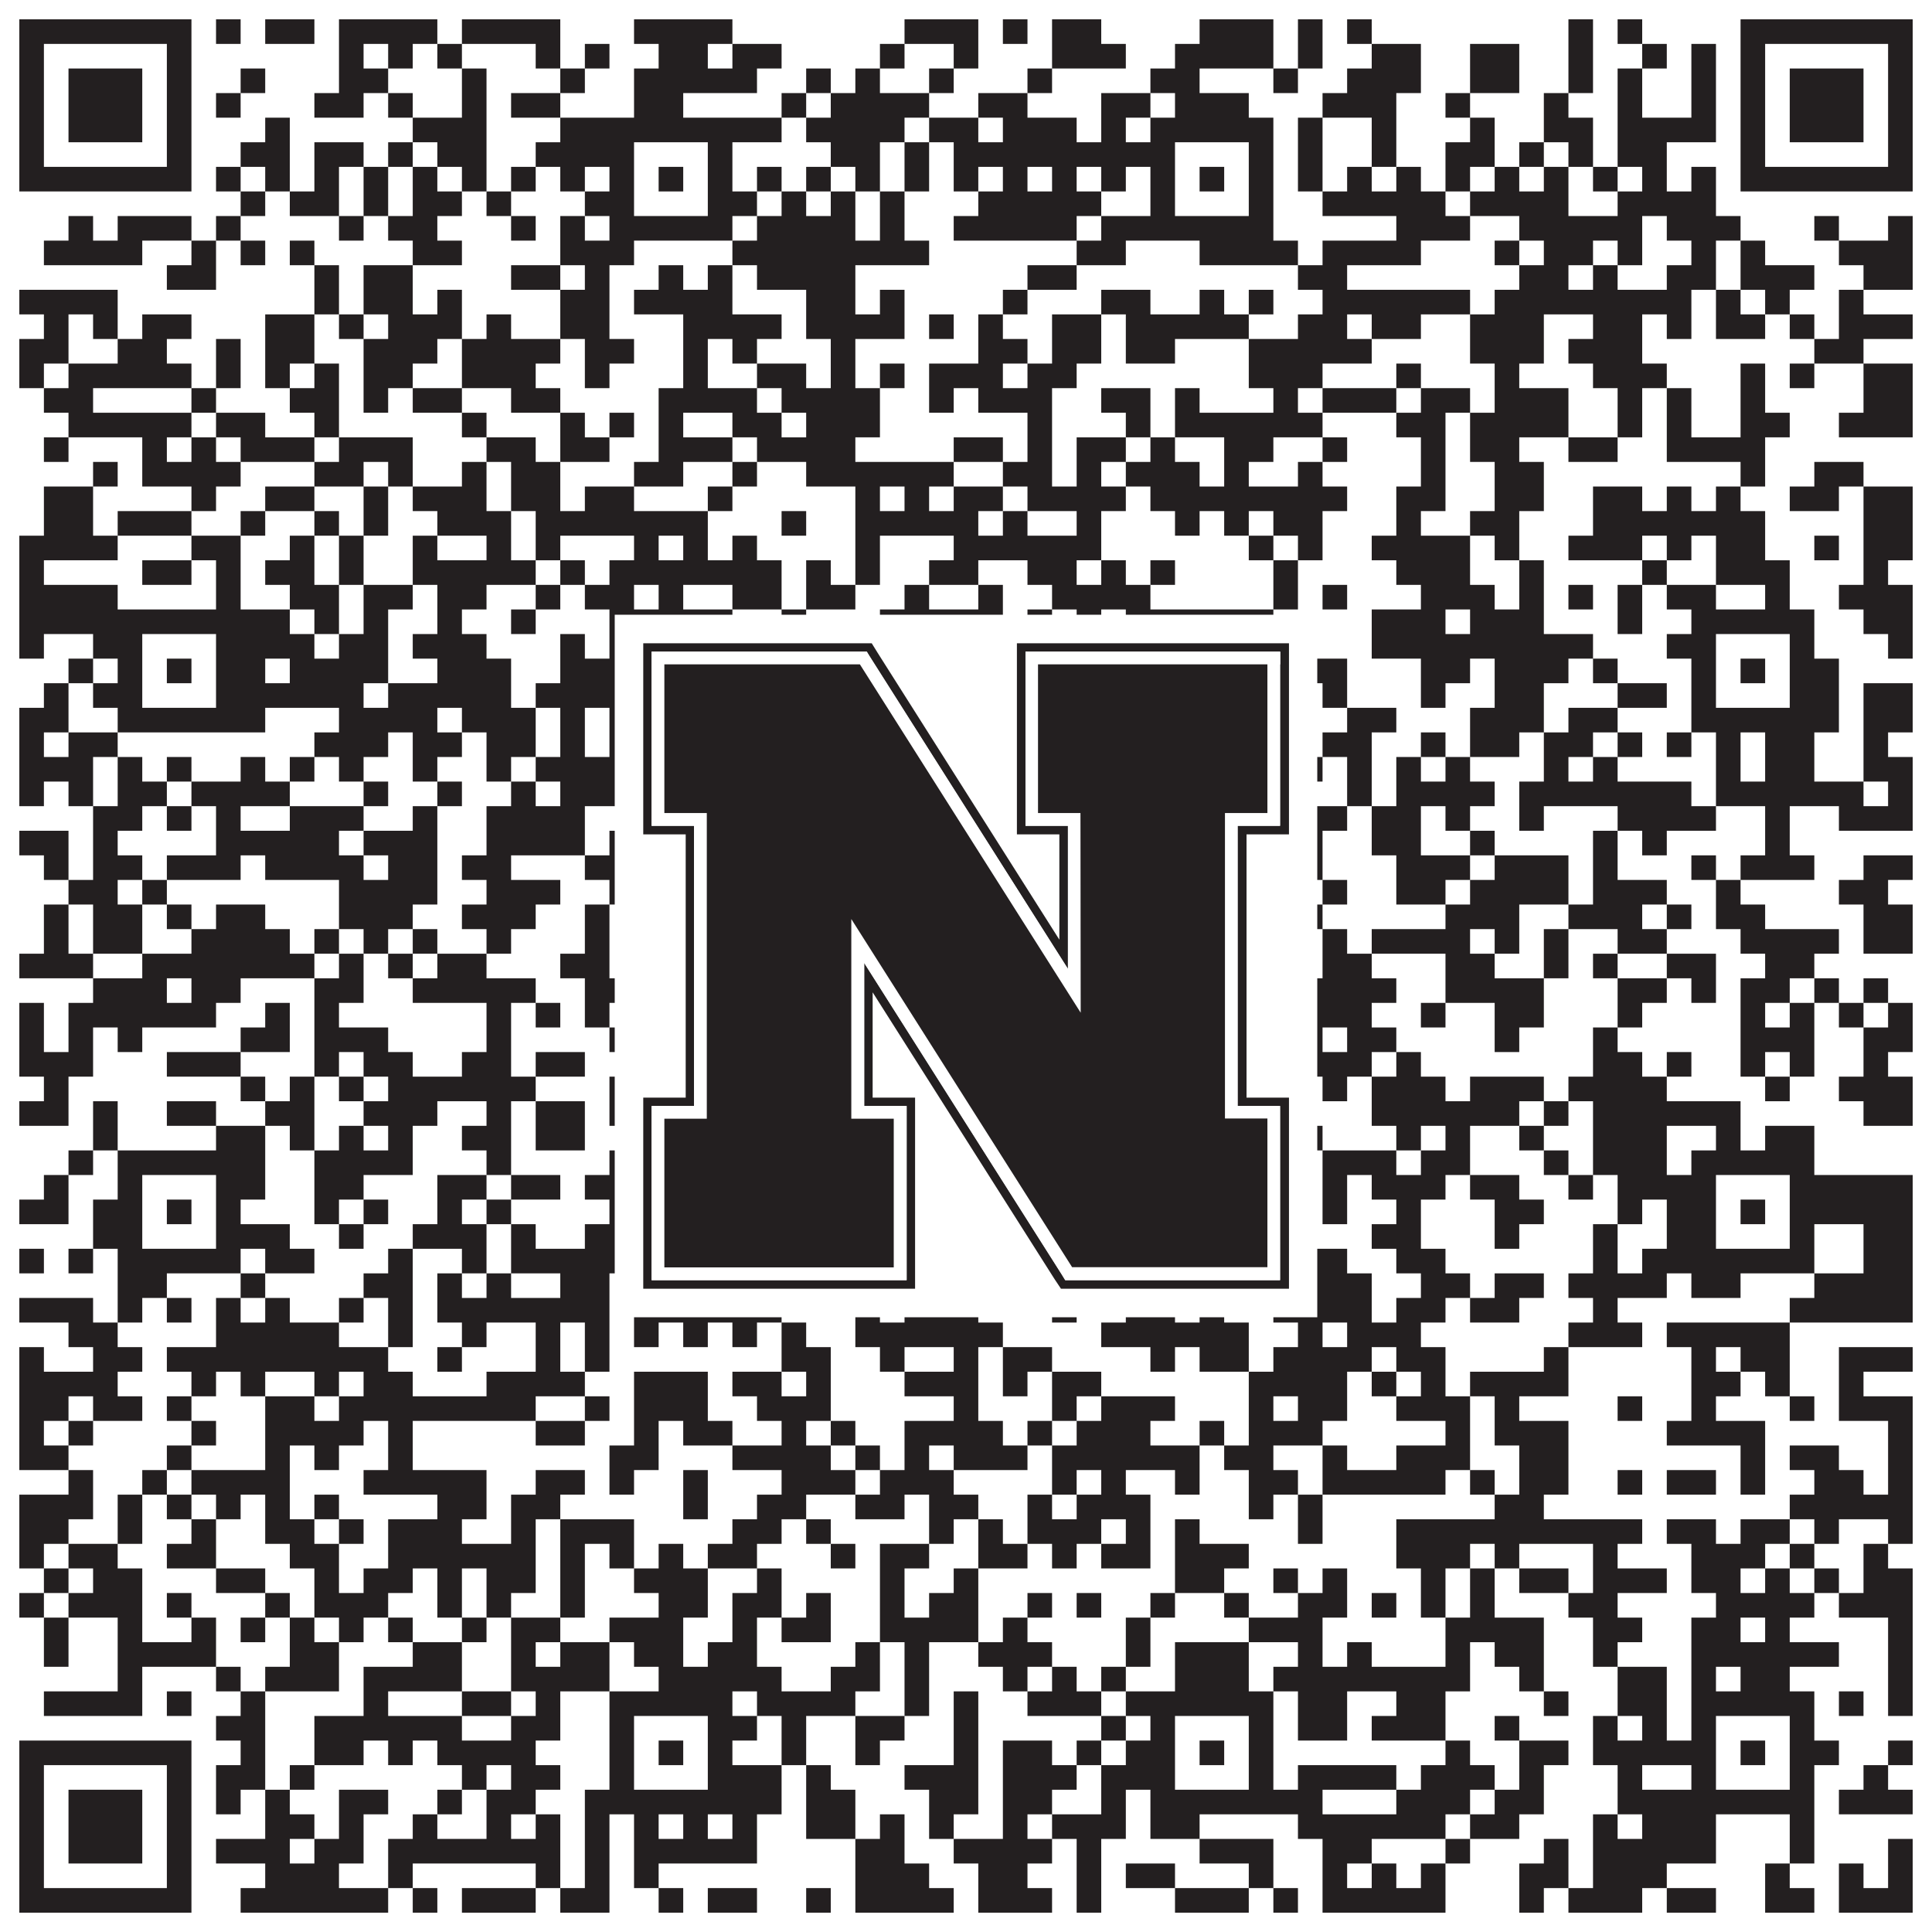 <?xml version="1.0"?>
<svg xmlns="http://www.w3.org/2000/svg" xmlns:xlink="http://www.w3.org/1999/xlink" version="1.1" width="1100px" height="1100px" viewBox="0 0 1100 1100"><rect x="0" y="0" width="1100" height="1100" fill="#ffffff" fill-opacity="1"/><path fill="#231f20" fill-opacity="1" d="M11,11L109,11L109,25L11,25ZM123,11L137,11L137,25L123,25ZM151,11L179,11L179,25L151,25ZM193,11L249,11L249,25L193,25ZM263,11L319,11L319,25L263,25ZM361,11L417,11L417,25L361,25ZM515,11L557,11L557,25L515,25ZM571,11L585,11L585,25L571,25ZM599,11L627,11L627,25L599,25ZM683,11L725,11L725,25L683,25ZM739,11L753,11L753,25L739,25ZM767,11L781,11L781,25L767,25ZM893,11L907,11L907,25L893,25ZM921,11L935,11L935,25L921,25ZM991,11L1089,11L1089,25L991,25ZM11,25L25,25L25,39L11,39ZM95,25L109,25L109,39L95,39ZM193,25L207,25L207,39L193,39ZM221,25L235,25L235,39L221,39ZM249,25L263,25L263,39L249,39ZM305,25L319,25L319,39L305,39ZM333,25L347,25L347,39L333,39ZM375,25L403,25L403,39L375,39ZM417,25L445,25L445,39L417,39ZM501,25L515,25L515,39L501,39ZM543,25L557,25L557,39L543,39ZM599,25L641,25L641,39L599,39ZM669,25L725,25L725,39L669,39ZM739,25L753,25L753,39L739,39ZM781,25L809,25L809,39L781,39ZM837,25L865,25L865,39L837,39ZM893,25L907,25L907,39L893,39ZM935,25L949,25L949,39L935,39ZM963,25L977,25L977,39L963,39ZM991,25L1005,25L1005,39L991,39ZM1075,25L1089,25L1089,39L1075,39ZM11,39L25,39L25,53L11,53ZM39,39L81,39L81,53L39,53ZM95,39L109,39L109,53L95,53ZM137,39L151,39L151,53L137,53ZM193,39L221,39L221,53L193,53ZM263,39L277,39L277,53L263,53ZM319,39L333,39L333,53L319,53ZM361,39L431,39L431,53L361,53ZM459,39L473,39L473,53L459,53ZM487,39L501,39L501,53L487,53ZM529,39L543,39L543,53L529,53ZM585,39L599,39L599,53L585,53ZM655,39L683,39L683,53L655,53ZM725,39L739,39L739,53L725,53ZM767,39L809,39L809,53L767,53ZM837,39L865,39L865,53L837,53ZM893,39L907,39L907,53L893,53ZM921,39L935,39L935,53L921,53ZM963,39L977,39L977,53L963,53ZM991,39L1005,39L1005,53L991,53ZM1019,39L1061,39L1061,53L1019,53ZM1075,39L1089,39L1089,53L1075,53ZM11,53L25,53L25,67L11,67ZM39,53L81,53L81,67L39,67ZM95,53L109,53L109,67L95,67ZM123,53L137,53L137,67L123,67ZM179,53L207,53L207,67L179,67ZM221,53L235,53L235,67L221,67ZM263,53L277,53L277,67L263,67ZM291,53L319,53L319,67L291,67ZM361,53L389,53L389,67L361,67ZM445,53L459,53L459,67L445,67ZM473,53L529,53L529,67L473,67ZM557,53L585,53L585,67L557,67ZM627,53L655,53L655,67L627,67ZM669,53L711,53L711,67L669,67ZM753,53L795,53L795,67L753,67ZM823,53L837,53L837,67L823,67ZM879,53L893,53L893,67L879,67ZM921,53L935,53L935,67L921,67ZM963,53L977,53L977,67L963,67ZM991,53L1005,53L1005,67L991,67ZM1019,53L1061,53L1061,67L1019,67ZM1075,53L1089,53L1089,67L1075,67ZM11,67L25,67L25,81L11,81ZM39,67L81,67L81,81L39,81ZM95,67L109,67L109,81L95,81ZM151,67L165,67L165,81L151,81ZM235,67L277,67L277,81L235,81ZM319,67L445,67L445,81L319,81ZM459,67L515,67L515,81L459,81ZM529,67L557,67L557,81L529,81ZM571,67L613,67L613,81L571,81ZM627,67L641,67L641,81L627,81ZM655,67L725,67L725,81L655,81ZM739,67L753,67L753,81L739,81ZM781,67L795,67L795,81L781,81ZM837,67L851,67L851,81L837,81ZM879,67L907,67L907,81L879,81ZM921,67L977,67L977,81L921,81ZM991,67L1005,67L1005,81L991,81ZM1019,67L1061,67L1061,81L1019,81ZM1075,67L1089,67L1089,81L1075,81ZM11,81L25,81L25,95L11,95ZM95,81L109,81L109,95L95,95ZM137,81L165,81L165,95L137,95ZM179,81L207,81L207,95L179,95ZM221,81L235,81L235,95L221,95ZM249,81L277,81L277,95L249,95ZM305,81L361,81L361,95L305,95ZM403,81L417,81L417,95L403,95ZM473,81L501,81L501,95L473,95ZM515,81L529,81L529,95L515,95ZM543,81L669,81L669,95L543,95ZM711,81L725,81L725,95L711,95ZM739,81L753,81L753,95L739,95ZM781,81L795,81L795,95L781,95ZM823,81L851,81L851,95L823,95ZM865,81L879,81L879,95L865,95ZM893,81L907,81L907,95L893,95ZM921,81L949,81L949,95L921,95ZM991,81L1005,81L1005,95L991,95ZM1075,81L1089,81L1089,95L1075,95ZM11,95L109,95L109,109L11,109ZM123,95L137,95L137,109L123,109ZM151,95L165,95L165,109L151,109ZM179,95L193,95L193,109L179,109ZM207,95L221,95L221,109L207,109ZM235,95L249,95L249,109L235,109ZM263,95L277,95L277,109L263,109ZM291,95L305,95L305,109L291,109ZM319,95L333,95L333,109L319,109ZM347,95L361,95L361,109L347,109ZM375,95L389,95L389,109L375,109ZM403,95L417,95L417,109L403,109ZM431,95L445,95L445,109L431,109ZM459,95L473,95L473,109L459,109ZM487,95L501,95L501,109L487,109ZM515,95L529,95L529,109L515,109ZM543,95L557,95L557,109L543,109ZM571,95L585,95L585,109L571,109ZM599,95L613,95L613,109L599,109ZM627,95L641,95L641,109L627,109ZM655,95L669,95L669,109L655,109ZM683,95L697,95L697,109L683,109ZM711,95L725,95L725,109L711,109ZM739,95L753,95L753,109L739,109ZM767,95L781,95L781,109L767,109ZM795,95L809,95L809,109L795,109ZM823,95L837,95L837,109L823,109ZM851,95L865,95L865,109L851,109ZM879,95L893,95L893,109L879,109ZM907,95L921,95L921,109L907,109ZM935,95L949,95L949,109L935,109ZM963,95L977,95L977,109L963,109ZM991,95L1089,95L1089,109L991,109ZM137,109L151,109L151,123L137,123ZM165,109L193,109L193,123L165,123ZM207,109L221,109L221,123L207,123ZM235,109L263,109L263,123L235,123ZM277,109L291,109L291,123L277,123ZM333,109L361,109L361,123L333,123ZM403,109L431,109L431,123L403,123ZM445,109L459,109L459,123L445,123ZM473,109L487,109L487,123L473,123ZM501,109L515,109L515,123L501,123ZM557,109L627,109L627,123L557,123ZM655,109L669,109L669,123L655,123ZM711,109L725,109L725,123L711,123ZM753,109L823,109L823,123L753,123ZM837,109L893,109L893,123L837,123ZM921,109L977,109L977,123L921,123ZM39,123L53,123L53,137L39,137ZM67,123L109,123L109,137L67,137ZM123,123L137,123L137,137L123,137ZM193,123L207,123L207,137L193,137ZM221,123L249,123L249,137L221,137ZM291,123L305,123L305,137L291,137ZM319,123L333,123L333,137L319,137ZM347,123L417,123L417,137L347,137ZM431,123L487,123L487,137L431,137ZM501,123L515,123L515,137L501,137ZM543,123L613,123L613,137L543,137ZM627,123L725,123L725,137L627,137ZM795,123L837,123L837,137L795,137ZM865,123L935,123L935,137L865,137ZM949,123L991,123L991,137L949,137ZM1033,123L1047,123L1047,137L1033,137ZM1075,123L1089,123L1089,137L1075,137ZM25,137L81,137L81,151L25,151ZM109,137L123,137L123,151L109,151ZM137,137L151,137L151,151L137,151ZM165,137L179,137L179,151L165,151ZM235,137L263,137L263,151L235,151ZM319,137L361,137L361,151L319,151ZM417,137L529,137L529,151L417,151ZM613,137L641,137L641,151L613,151ZM683,137L739,137L739,151L683,151ZM753,137L809,137L809,151L753,151ZM851,137L865,137L865,151L851,151ZM879,137L907,137L907,151L879,151ZM921,137L935,137L935,151L921,151ZM963,137L977,137L977,151L963,151ZM991,137L1005,137L1005,151L991,151ZM1047,137L1089,137L1089,151L1047,151ZM95,151L123,151L123,165L95,165ZM179,151L193,151L193,165L179,165ZM207,151L235,151L235,165L207,165ZM291,151L319,151L319,165L291,165ZM333,151L347,151L347,165L333,165ZM375,151L389,151L389,165L375,165ZM403,151L417,151L417,165L403,165ZM431,151L487,151L487,165L431,165ZM585,151L613,151L613,165L585,165ZM739,151L767,151L767,165L739,165ZM865,151L893,151L893,165L865,165ZM907,151L921,151L921,165L907,165ZM949,151L977,151L977,165L949,165ZM991,151L1033,151L1033,165L991,165ZM1061,151L1089,151L1089,165L1061,165ZM11,165L67,165L67,179L11,179ZM179,165L193,165L193,179L179,179ZM207,165L235,165L235,179L207,179ZM249,165L263,165L263,179L249,179ZM319,165L347,165L347,179L319,179ZM361,165L417,165L417,179L361,179ZM459,165L487,165L487,179L459,179ZM501,165L515,165L515,179L501,179ZM571,165L585,165L585,179L571,179ZM627,165L655,165L655,179L627,179ZM683,165L697,165L697,179L683,179ZM711,165L725,165L725,179L711,179ZM753,165L837,165L837,179L753,179ZM851,165L963,165L963,179L851,179ZM977,165L991,165L991,179L977,179ZM1005,165L1019,165L1019,179L1005,179ZM1047,165L1061,165L1061,179L1047,179ZM25,179L39,179L39,193L25,193ZM53,179L67,179L67,193L53,193ZM81,179L109,179L109,193L81,193ZM151,179L179,179L179,193L151,193ZM193,179L207,179L207,193L193,193ZM221,179L263,179L263,193L221,193ZM277,179L291,179L291,193L277,193ZM319,179L347,179L347,193L319,193ZM389,179L445,179L445,193L389,193ZM459,179L515,179L515,193L459,193ZM529,179L543,179L543,193L529,193ZM557,179L571,179L571,193L557,193ZM599,179L627,179L627,193L599,193ZM641,179L711,179L711,193L641,193ZM739,179L767,179L767,193L739,193ZM781,179L809,179L809,193L781,193ZM837,179L879,179L879,193L837,193ZM907,179L935,179L935,193L907,193ZM949,179L963,179L963,193L949,193ZM977,179L1005,179L1005,193L977,193ZM1019,179L1033,179L1033,193L1019,193ZM1047,179L1089,179L1089,193L1047,193ZM11,193L39,193L39,207L11,207ZM67,193L95,193L95,207L67,207ZM123,193L137,193L137,207L123,207ZM151,193L179,193L179,207L151,207ZM207,193L249,193L249,207L207,207ZM263,193L319,193L319,207L263,207ZM333,193L361,193L361,207L333,207ZM389,193L403,193L403,207L389,207ZM417,193L431,193L431,207L417,207ZM473,193L487,193L487,207L473,207ZM557,193L585,193L585,207L557,207ZM599,193L627,193L627,207L599,207ZM641,193L669,193L669,207L641,207ZM711,193L781,193L781,207L711,207ZM837,193L879,193L879,207L837,207ZM893,193L935,193L935,207L893,207ZM1033,193L1061,193L1061,207L1033,207ZM11,207L25,207L25,221L11,221ZM39,207L109,207L109,221L39,221ZM123,207L137,207L137,221L123,221ZM151,207L165,207L165,221L151,221ZM179,207L193,207L193,221L179,221ZM207,207L235,207L235,221L207,221ZM263,207L305,207L305,221L263,221ZM333,207L347,207L347,221L333,221ZM389,207L403,207L403,221L389,221ZM431,207L459,207L459,221L431,221ZM473,207L487,207L487,221L473,221ZM501,207L515,207L515,221L501,221ZM529,207L571,207L571,221L529,221ZM585,207L613,207L613,221L585,221ZM711,207L753,207L753,221L711,221ZM795,207L809,207L809,221L795,221ZM851,207L865,207L865,221L851,221ZM907,207L949,207L949,221L907,221ZM991,207L1005,207L1005,221L991,221ZM1019,207L1033,207L1033,221L1019,221ZM1061,207L1089,207L1089,221L1061,221ZM25,221L53,221L53,235L25,235ZM109,221L123,221L123,235L109,235ZM165,221L193,221L193,235L165,235ZM207,221L221,221L221,235L207,235ZM235,221L263,221L263,235L235,235ZM291,221L319,221L319,235L291,235ZM375,221L431,221L431,235L375,235ZM445,221L501,221L501,235L445,235ZM529,221L543,221L543,235L529,235ZM557,221L599,221L599,235L557,235ZM627,221L655,221L655,235L627,235ZM669,221L683,221L683,235L669,235ZM725,221L739,221L739,235L725,235ZM753,221L795,221L795,235L753,235ZM809,221L837,221L837,235L809,235ZM851,221L893,221L893,235L851,235ZM921,221L935,221L935,235L921,235ZM949,221L963,221L963,235L949,235ZM991,221L1005,221L1005,235L991,235ZM1061,221L1089,221L1089,235L1061,235ZM39,235L109,235L109,249L39,249ZM123,235L151,235L151,249L123,249ZM179,235L193,235L193,249L179,249ZM263,235L277,235L277,249L263,249ZM319,235L333,235L333,249L319,249ZM347,235L361,235L361,249L347,249ZM375,235L389,235L389,249L375,249ZM417,235L445,235L445,249L417,249ZM459,235L501,235L501,249L459,249ZM585,235L599,235L599,249L585,249ZM641,235L655,235L655,249L641,249ZM669,235L753,235L753,249L669,249ZM795,235L823,235L823,249L795,249ZM837,235L893,235L893,249L837,249ZM921,235L935,235L935,249L921,249ZM949,235L963,235L963,249L949,249ZM991,235L1019,235L1019,249L991,249ZM1047,235L1089,235L1089,249L1047,249ZM25,249L39,249L39,263L25,263ZM81,249L95,249L95,263L81,263ZM109,249L123,249L123,263L109,263ZM137,249L179,249L179,263L137,263ZM193,249L235,249L235,263L193,263ZM277,249L305,249L305,263L277,263ZM319,249L347,249L347,263L319,263ZM375,249L417,249L417,263L375,263ZM431,249L487,249L487,263L431,263ZM543,249L571,249L571,263L543,263ZM585,249L599,249L599,263L585,263ZM613,249L641,249L641,263L613,263ZM655,249L669,249L669,263L655,263ZM697,249L725,249L725,263L697,263ZM753,249L767,249L767,263L753,263ZM809,249L823,249L823,263L809,263ZM837,249L865,249L865,263L837,263ZM893,249L921,249L921,263L893,263ZM949,249L1005,249L1005,263L949,263ZM53,263L67,263L67,277L53,277ZM81,263L137,263L137,277L81,277ZM179,263L207,263L207,277L179,277ZM221,263L235,263L235,277L221,277ZM263,263L277,263L277,277L263,277ZM291,263L319,263L319,277L291,277ZM361,263L389,263L389,277L361,277ZM417,263L431,263L431,277L417,277ZM459,263L543,263L543,277L459,277ZM571,263L599,263L599,277L571,277ZM613,263L627,263L627,277L613,277ZM641,263L683,263L683,277L641,277ZM697,263L711,263L711,277L697,277ZM739,263L753,263L753,277L739,277ZM809,263L823,263L823,277L809,277ZM851,263L879,263L879,277L851,277ZM991,263L1005,263L1005,277L991,277ZM1033,263L1061,263L1061,277L1033,277ZM25,277L53,277L53,291L25,291ZM109,277L123,277L123,291L109,291ZM151,277L179,277L179,291L151,291ZM207,277L221,277L221,291L207,291ZM235,277L277,277L277,291L235,291ZM291,277L319,277L319,291L291,291ZM333,277L361,277L361,291L333,291ZM403,277L417,277L417,291L403,291ZM487,277L501,277L501,291L487,291ZM515,277L529,277L529,291L515,291ZM543,277L571,277L571,291L543,291ZM585,277L641,277L641,291L585,291ZM655,277L767,277L767,291L655,291ZM795,277L823,277L823,291L795,291ZM851,277L879,277L879,291L851,291ZM907,277L935,277L935,291L907,291ZM949,277L963,277L963,291L949,291ZM977,277L991,277L991,291L977,291ZM1019,277L1047,277L1047,291L1019,291ZM1061,277L1089,277L1089,291L1061,291ZM25,291L53,291L53,305L25,305ZM67,291L109,291L109,305L67,305ZM137,291L151,291L151,305L137,305ZM179,291L193,291L193,305L179,305ZM207,291L221,291L221,305L207,305ZM249,291L291,291L291,305L249,305ZM305,291L403,291L403,305L305,305ZM445,291L459,291L459,305L445,305ZM487,291L557,291L557,305L487,305ZM571,291L585,291L585,305L571,305ZM613,291L627,291L627,305L613,305ZM669,291L683,291L683,305L669,305ZM697,291L711,291L711,305L697,305ZM725,291L753,291L753,305L725,305ZM795,291L809,291L809,305L795,305ZM837,291L865,291L865,305L837,305ZM907,291L1005,291L1005,305L907,305ZM1061,291L1089,291L1089,305L1061,305ZM11,305L67,305L67,319L11,319ZM109,305L137,305L137,319L109,319ZM165,305L179,305L179,319L165,319ZM193,305L207,305L207,319L193,319ZM235,305L249,305L249,319L235,319ZM277,305L291,305L291,319L277,319ZM305,305L319,305L319,319L305,319ZM361,305L375,305L375,319L361,319ZM389,305L403,305L403,319L389,319ZM417,305L431,305L431,319L417,319ZM487,305L501,305L501,319L487,319ZM543,305L627,305L627,319L543,319ZM711,305L725,305L725,319L711,319ZM739,305L753,305L753,319L739,319ZM781,305L837,305L837,319L781,319ZM851,305L865,305L865,319L851,319ZM893,305L935,305L935,319L893,319ZM949,305L963,305L963,319L949,319ZM977,305L1005,305L1005,319L977,319ZM1033,305L1047,305L1047,319L1033,319ZM1061,305L1089,305L1089,319L1061,319ZM11,319L25,319L25,333L11,333ZM81,319L109,319L109,333L81,333ZM123,319L137,319L137,333L123,333ZM151,319L179,319L179,333L151,333ZM193,319L207,319L207,333L193,333ZM235,319L305,319L305,333L235,333ZM319,319L333,319L333,333L319,333ZM347,319L445,319L445,333L347,333ZM459,319L473,319L473,333L459,333ZM487,319L501,319L501,333L487,333ZM529,319L557,319L557,333L529,333ZM585,319L613,319L613,333L585,333ZM627,319L641,319L641,333L627,333ZM655,319L669,319L669,333L655,333ZM725,319L739,319L739,333L725,333ZM795,319L837,319L837,333L795,333ZM865,319L879,319L879,333L865,333ZM935,319L949,319L949,333L935,333ZM977,319L1019,319L1019,333L977,333ZM1061,319L1075,319L1075,333L1061,333ZM11,333L67,333L67,347L11,347ZM123,333L137,333L137,347L123,347ZM165,333L193,333L193,347L165,347ZM207,333L235,333L235,347L207,347ZM249,333L277,333L277,347L249,347ZM305,333L319,333L319,347L305,347ZM333,333L361,333L361,347L333,347ZM375,333L389,333L389,347L375,347ZM417,333L445,333L445,347L417,347ZM459,333L487,333L487,347L459,347ZM515,333L529,333L529,347L515,347ZM557,333L571,333L571,347L557,347ZM599,333L655,333L655,347L599,347ZM725,333L739,333L739,347L725,347ZM753,333L767,333L767,347L753,347ZM809,333L851,333L851,347L809,347ZM865,333L879,333L879,347L865,347ZM893,333L907,333L907,347L893,347ZM921,333L935,333L935,347L921,347ZM949,333L977,333L977,347L949,347ZM1005,333L1019,333L1019,347L1005,347ZM1047,333L1089,333L1089,347L1047,347ZM11,347L165,347L165,361L11,361ZM179,347L193,347L193,361L179,361ZM207,347L221,347L221,361L207,361ZM249,347L263,347L263,361L249,361ZM291,347L305,347L305,361L291,361ZM347,347L417,347L417,361L347,361ZM445,347L459,347L459,361L445,361ZM501,347L571,347L571,361L501,361ZM585,347L599,347L599,361L585,361ZM613,347L627,347L627,361L613,361ZM641,347L725,347L725,361L641,361ZM781,347L823,347L823,361L781,361ZM837,347L879,347L879,361L837,361ZM921,347L935,347L935,361L921,361ZM963,347L1033,347L1033,361L963,361ZM1061,347L1089,347L1089,361L1061,361ZM11,361L25,361L25,375L11,375ZM53,361L81,361L81,375L53,375ZM123,361L179,361L179,375L123,375ZM193,361L221,361L221,375L193,375ZM235,361L277,361L277,375L235,375ZM319,361L333,361L333,375L319,375ZM347,361L361,361L361,375L347,375ZM403,361L417,361L417,375L403,375ZM431,361L473,361L473,375L431,375ZM515,361L543,361L543,375L515,375ZM557,361L571,361L571,375L557,375ZM655,361L669,361L669,375L655,375ZM711,361L739,361L739,375L711,375ZM781,361L907,361L907,375L781,375ZM949,361L977,361L977,375L949,375ZM1019,361L1033,361L1033,375L1019,375ZM1075,361L1089,361L1089,375L1075,375ZM39,375L53,375L53,389L39,389ZM67,375L81,375L81,389L67,389ZM95,375L109,375L109,389L95,389ZM123,375L151,375L151,389L123,389ZM165,375L221,375L221,389L165,389ZM249,375L291,375L291,389L249,389ZM319,375L361,375L361,389L319,389ZM375,375L389,375L389,389L375,389ZM403,375L459,375L459,389L403,389ZM473,375L515,375L515,389L473,389ZM543,375L571,375L571,389L543,389ZM585,375L613,375L613,389L585,389ZM655,375L669,375L669,389L655,389ZM683,375L697,375L697,389L683,389ZM711,375L725,375L725,389L711,389ZM739,375L767,375L767,389L739,389ZM809,375L837,375L837,389L809,389ZM851,375L893,375L893,389L851,389ZM907,375L921,375L921,389L907,389ZM963,375L977,375L977,389L963,389ZM991,375L1005,375L1005,389L991,389ZM1019,375L1047,375L1047,389L1019,389ZM25,389L39,389L39,403L25,403ZM53,389L81,389L81,403L53,403ZM123,389L207,389L207,403L123,403ZM221,389L291,389L291,403L221,403ZM305,389L361,389L361,403L305,403ZM403,389L417,389L417,403L403,403ZM445,389L459,389L459,403L445,403ZM473,389L487,389L487,403L473,403ZM543,389L571,389L571,403L543,403ZM585,389L613,389L613,403L585,403ZM655,389L669,389L669,403L655,403ZM711,389L725,389L725,403L711,403ZM753,389L767,389L767,403L753,403ZM809,389L823,389L823,403L809,403ZM851,389L879,389L879,403L851,403ZM921,389L949,389L949,403L921,403ZM963,389L977,389L977,403L963,403ZM1019,389L1047,389L1047,403L1019,403ZM1061,389L1089,389L1089,403L1061,403ZM11,403L39,403L39,417L11,417ZM67,403L151,403L151,417L67,417ZM193,403L249,403L249,417L193,417ZM263,403L305,403L305,417L263,417ZM319,403L333,403L333,417L319,417ZM347,403L459,403L459,417L347,417ZM487,403L501,403L501,417L487,417ZM571,403L585,403L585,417L571,417ZM599,403L641,403L641,417L599,417ZM655,403L739,403L739,417L655,417ZM767,403L795,403L795,417L767,417ZM837,403L879,403L879,417L837,417ZM893,403L921,403L921,417L893,417ZM963,403L1047,403L1047,417L963,417ZM1061,403L1089,403L1089,417L1061,417ZM11,417L25,417L25,431L11,431ZM39,417L67,417L67,431L39,431ZM179,417L221,417L221,431L179,431ZM235,417L263,417L263,431L235,431ZM277,417L305,417L305,431L277,431ZM319,417L333,417L333,431L319,431ZM347,417L361,417L361,431L347,431ZM389,417L417,417L417,431L389,431ZM473,417L501,417L501,431L473,431ZM515,417L529,417L529,431L515,431ZM543,417L557,417L557,431L543,431ZM585,417L599,417L599,431L585,431ZM655,417L669,417L669,431L655,431ZM683,417L697,417L697,431L683,431ZM753,417L781,417L781,431L753,431ZM809,417L823,417L823,431L809,431ZM837,417L865,417L865,431L837,431ZM879,417L907,417L907,431L879,431ZM921,417L935,417L935,431L921,431ZM949,417L963,417L963,431L949,431ZM977,417L991,417L991,431L977,431ZM1005,417L1033,417L1033,431L1005,431ZM1061,417L1075,417L1075,431L1061,431ZM11,431L53,431L53,445L11,445ZM67,431L81,431L81,445L67,445ZM95,431L109,431L109,445L95,445ZM137,431L151,431L151,445L137,445ZM165,431L179,431L179,445L165,445ZM193,431L207,431L207,445L193,445ZM235,431L249,431L249,445L235,445ZM277,431L291,431L291,445L277,445ZM305,431L361,431L361,445L305,445ZM417,431L445,431L445,445L417,445ZM459,431L473,431L473,445L459,445ZM487,431L501,431L501,445L487,445ZM515,431L529,431L529,445L515,445ZM557,431L599,431L599,445L557,445ZM613,431L683,431L683,445L613,445ZM697,431L725,431L725,445L697,445ZM739,431L753,431L753,445L739,445ZM767,431L781,431L781,445L767,445ZM795,431L809,431L809,445L795,445ZM823,431L837,431L837,445L823,445ZM879,431L893,431L893,445L879,445ZM907,431L921,431L921,445L907,445ZM977,431L991,431L991,445L977,445ZM1005,431L1033,431L1033,445L1005,445ZM1061,431L1089,431L1089,445L1061,445ZM11,445L25,445L25,459L11,459ZM39,445L53,445L53,459L39,459ZM67,445L95,445L95,459L67,459ZM109,445L165,445L165,459L109,459ZM207,445L221,445L221,459L207,459ZM249,445L263,445L263,459L249,459ZM291,445L305,445L305,459L291,459ZM319,445L361,445L361,459L319,459ZM389,445L417,445L417,459L389,459ZM445,445L529,445L529,459L445,459ZM543,445L557,445L557,459L543,459ZM585,445L613,445L613,459L585,459ZM627,445L669,445L669,459L627,459ZM697,445L711,445L711,459L697,459ZM767,445L781,445L781,459L767,459ZM795,445L851,445L851,459L795,459ZM865,445L963,445L963,459L865,459ZM977,445L1061,445L1061,459L977,459ZM1075,445L1089,445L1089,459L1075,459ZM53,459L81,459L81,473L53,473ZM95,459L109,459L109,473L95,473ZM123,459L137,459L137,473L123,473ZM165,459L207,459L207,473L165,473ZM235,459L249,459L249,473L235,473ZM277,459L333,459L333,473L277,473ZM375,459L389,459L389,473L375,473ZM403,459L431,459L431,473L403,473ZM445,459L487,459L487,473L445,473ZM501,459L515,459L515,473L501,473ZM529,459L557,459L557,473L529,473ZM571,459L585,459L585,473L571,473ZM599,459L627,459L627,473L599,473ZM669,459L697,459L697,473L669,473ZM739,459L767,459L767,473L739,473ZM781,459L809,459L809,473L781,473ZM823,459L837,459L837,473L823,473ZM865,459L879,459L879,473L865,473ZM921,459L977,459L977,473L921,473ZM1005,459L1019,459L1019,473L1005,473ZM1047,459L1089,459L1089,473L1047,473ZM11,473L39,473L39,487L11,487ZM53,473L67,473L67,487L53,487ZM123,473L193,473L193,487L123,487ZM207,473L249,473L249,487L207,487ZM277,473L333,473L333,487L277,487ZM347,473L375,473L375,487L347,487ZM417,473L431,473L431,487L417,487ZM445,473L557,473L557,487L445,487ZM585,473L599,473L599,487L585,487ZM613,473L627,473L627,487L613,487ZM641,473L655,473L655,487L641,487ZM669,473L683,473L683,487L669,487ZM697,473L725,473L725,487L697,487ZM739,473L753,473L753,487L739,487ZM781,473L809,473L809,487L781,487ZM837,473L851,473L851,487L837,487ZM907,473L921,473L921,487L907,487ZM935,473L949,473L949,487L935,487ZM1005,473L1019,473L1019,487L1005,487ZM25,487L39,487L39,501L25,501ZM53,487L81,487L81,501L53,501ZM95,487L137,487L137,501L95,501ZM151,487L207,487L207,501L151,501ZM221,487L249,487L249,501L221,501ZM263,487L291,487L291,501L263,501ZM333,487L389,487L389,501L333,501ZM445,487L501,487L501,501L445,501ZM515,487L557,487L557,501L515,501ZM571,487L599,487L599,501L571,501ZM613,487L627,487L627,501L613,501ZM655,487L697,487L697,501L655,501ZM711,487L725,487L725,501L711,501ZM739,487L753,487L753,501L739,501ZM795,487L837,487L837,501L795,501ZM851,487L893,487L893,501L851,501ZM907,487L921,487L921,501L907,501ZM963,487L977,487L977,501L963,501ZM991,487L1033,487L1033,501L991,501ZM1061,487L1089,487L1089,501L1061,501ZM39,501L67,501L67,515L39,515ZM81,501L95,501L95,515L81,515ZM193,501L249,501L249,515L193,515ZM277,501L319,501L319,515L277,515ZM347,501L389,501L389,515L347,515ZM431,501L459,501L459,515L431,515ZM487,501L501,501L501,515L487,515ZM515,501L543,501L543,515L515,515ZM627,501L655,501L655,515L627,515ZM697,501L711,501L711,515L697,515ZM753,501L767,501L767,515L753,515ZM795,501L823,501L823,515L795,515ZM837,501L893,501L893,515L837,515ZM907,501L949,501L949,515L907,515ZM977,501L991,501L991,515L977,515ZM1047,501L1075,501L1075,515L1047,515ZM25,515L39,515L39,529L25,529ZM53,515L81,515L81,529L53,529ZM95,515L109,515L109,529L95,529ZM123,515L151,515L151,529L123,529ZM193,515L235,515L235,529L193,529ZM263,515L305,515L305,529L263,529ZM333,515L347,515L347,529L333,529ZM361,515L389,515L389,529L361,529ZM445,515L459,515L459,529L445,529ZM487,515L529,515L529,529L487,529ZM543,515L557,515L557,529L543,529ZM585,515L599,515L599,529L585,529ZM627,515L753,515L753,529L627,529ZM823,515L865,515L865,529L823,529ZM893,515L935,515L935,529L893,529ZM949,515L963,515L963,529L949,529ZM977,515L1005,515L1005,529L977,529ZM1061,515L1089,515L1089,529L1061,529ZM25,529L39,529L39,543L25,543ZM53,529L81,529L81,543L53,543ZM109,529L165,529L165,543L109,543ZM179,529L193,529L193,543L179,543ZM207,529L221,529L221,543L207,543ZM235,529L249,529L249,543L235,543ZM277,529L291,529L291,543L277,543ZM333,529L347,529L347,543L333,543ZM389,529L403,529L403,543L389,543ZM417,529L431,529L431,543L417,543ZM445,529L641,529L641,543L445,543ZM655,529L669,529L669,543L655,543ZM683,529L697,529L697,543L683,543ZM711,529L739,529L739,543L711,543ZM753,529L767,529L767,543L753,543ZM781,529L837,529L837,543L781,543ZM851,529L865,529L865,543L851,543ZM879,529L893,529L893,543L879,543ZM921,529L949,529L949,543L921,543ZM991,529L1047,529L1047,543L991,543ZM1061,529L1089,529L1089,543L1061,543ZM11,543L53,543L53,557L11,557ZM81,543L179,543L179,557L81,557ZM193,543L207,543L207,557L193,557ZM221,543L235,543L235,557L221,557ZM249,543L277,543L277,557L249,557ZM319,543L347,543L347,557L319,557ZM375,543L459,543L459,557L375,557ZM473,543L487,543L487,557L473,557ZM515,543L529,543L529,557L515,557ZM543,543L557,543L557,557L543,557ZM571,543L585,543L585,557L571,557ZM599,543L613,543L613,557L599,557ZM641,543L725,543L725,557L641,557ZM753,543L781,543L781,557L753,557ZM823,543L851,543L851,557L823,557ZM879,543L893,543L893,557L879,557ZM907,543L921,543L921,557L907,557ZM949,543L977,543L977,557L949,557ZM1005,543L1033,543L1033,557L1005,557ZM53,557L95,557L95,571L53,571ZM109,557L137,557L137,571L109,571ZM179,557L207,557L207,571L179,571ZM235,557L305,557L305,571L235,571ZM333,557L361,557L361,571L333,571ZM389,557L417,557L417,571L389,571ZM431,557L459,557L459,571L431,571ZM501,557L529,557L529,571L501,571ZM543,557L557,557L557,571L543,571ZM627,557L641,557L641,571L627,571ZM669,557L697,557L697,571L669,571ZM725,557L795,557L795,571L725,571ZM823,557L879,557L879,571L823,571ZM921,557L949,557L949,571L921,571ZM963,557L977,557L977,571L963,571ZM991,557L1019,557L1019,571L991,571ZM1033,557L1047,557L1047,571L1033,571ZM1061,557L1075,557L1075,571L1061,571ZM11,571L25,571L25,585L11,585ZM39,571L123,571L123,585L39,585ZM151,571L165,571L165,585L151,585ZM179,571L193,571L193,585L179,585ZM277,571L291,571L291,585L277,585ZM305,571L319,571L319,585L305,585ZM333,571L347,571L347,585L333,585ZM361,571L375,571L375,585L361,585ZM403,571L459,571L459,585L403,585ZM487,571L515,571L515,585L487,585ZM529,571L571,571L571,585L529,585ZM613,571L641,571L641,585L613,585ZM655,571L683,571L683,585L655,585ZM711,571L725,571L725,585L711,585ZM739,571L781,571L781,585L739,585ZM809,571L823,571L823,585L809,585ZM851,571L879,571L879,585L851,585ZM921,571L935,571L935,585L921,585ZM991,571L1005,571L1005,585L991,585ZM1019,571L1033,571L1033,585L1019,585ZM1047,571L1061,571L1061,585L1047,585ZM1075,571L1089,571L1089,585L1075,585ZM11,585L25,585L25,599L11,599ZM39,585L53,585L53,599L39,599ZM67,585L81,585L81,599L67,599ZM137,585L165,585L165,599L137,599ZM179,585L221,585L221,599L179,599ZM277,585L291,585L291,599L277,599ZM347,585L361,585L361,599L347,599ZM389,585L403,585L403,599L389,599ZM417,585L431,585L431,599L417,599ZM445,585L459,585L459,599L445,599ZM487,585L515,585L515,599L487,599ZM529,585L557,585L557,599L529,599ZM571,585L669,585L669,599L571,599ZM683,585L725,585L725,599L683,599ZM739,585L753,585L753,599L739,599ZM767,585L795,585L795,599L767,599ZM851,585L865,585L865,599L851,599ZM907,585L921,585L921,599L907,599ZM991,585L1033,585L1033,599L991,599ZM1061,585L1089,585L1089,599L1061,599ZM11,599L53,599L53,613L11,613ZM95,599L137,599L137,613L95,613ZM179,599L193,599L193,613L179,613ZM207,599L235,599L235,613L207,613ZM263,599L291,599L291,613L263,613ZM305,599L333,599L333,613L305,613ZM361,599L389,599L389,613L361,613ZM403,599L431,599L431,613L403,613ZM473,599L487,599L487,613L473,613ZM501,599L543,599L543,613L501,613ZM585,599L627,599L627,613L585,613ZM641,599L669,599L669,613L641,613ZM697,599L725,599L725,613L697,613ZM739,599L781,599L781,613L739,613ZM795,599L809,599L809,613L795,613ZM907,599L935,599L935,613L907,613ZM949,599L963,599L963,613L949,613ZM991,599L1005,599L1005,613L991,613ZM1019,599L1033,599L1033,613L1019,613ZM1061,599L1075,599L1075,613L1061,613ZM25,613L39,613L39,627L25,627ZM137,613L151,613L151,627L137,627ZM165,613L179,613L179,627L165,627ZM193,613L207,613L207,627L193,627ZM221,613L305,613L305,627L221,627ZM347,613L361,613L361,627L347,627ZM375,613L389,613L389,627L375,627ZM403,613L417,613L417,627L403,627ZM431,613L515,613L515,627L431,627ZM529,613L543,613L543,627L529,627ZM557,613L599,613L599,627L557,627ZM613,613L627,613L627,627L613,627ZM641,613L669,613L669,627L641,627ZM683,613L711,613L711,627L683,627ZM753,613L767,613L767,627L753,627ZM781,613L823,613L823,627L781,627ZM837,613L879,613L879,627L837,627ZM893,613L949,613L949,627L893,627ZM1005,613L1019,613L1019,627L1005,627ZM1047,613L1089,613L1089,627L1047,627ZM11,627L39,627L39,641L11,641ZM53,627L67,627L67,641L53,641ZM95,627L123,627L123,641L95,641ZM151,627L179,627L179,641L151,641ZM207,627L249,627L249,641L207,641ZM277,627L291,627L291,641L277,641ZM305,627L333,627L333,641L305,641ZM347,627L389,627L389,641L347,641ZM403,627L431,627L431,641L403,641ZM473,627L487,627L487,641L473,641ZM515,627L529,627L529,641L515,641ZM543,627L557,627L557,641L543,641ZM571,627L585,627L585,641L571,641ZM641,627L655,627L655,641L641,641ZM669,627L683,627L683,641L669,641ZM697,627L711,627L711,641L697,641ZM781,627L865,627L865,641L781,641ZM879,627L893,627L893,641L879,641ZM907,627L991,627L991,641L907,641ZM1061,627L1089,627L1089,641L1061,641ZM53,641L67,641L67,655L53,655ZM123,641L151,641L151,655L123,655ZM165,641L179,641L179,655L165,655ZM193,641L207,641L207,655L193,655ZM221,641L235,641L235,655L221,655ZM263,641L291,641L291,655L263,655ZM305,641L333,641L333,655L305,655ZM361,641L389,641L389,655L361,655ZM417,641L445,641L445,655L417,655ZM487,641L501,641L501,655L487,655ZM529,641L543,641L543,655L529,655ZM557,641L571,641L571,655L557,655ZM585,641L627,641L627,655L585,655ZM641,641L655,641L655,655L641,655ZM669,641L711,641L711,655L669,655ZM739,641L753,641L753,655L739,655ZM795,641L809,641L809,655L795,655ZM823,641L837,641L837,655L823,655ZM865,641L879,641L879,655L865,655ZM907,641L949,641L949,655L907,655ZM977,641L991,641L991,655L977,655ZM1005,641L1033,641L1033,655L1005,655ZM39,655L53,655L53,669L39,669ZM67,655L151,655L151,669L67,669ZM179,655L235,655L235,669L179,669ZM277,655L291,655L291,669L277,669ZM347,655L431,655L431,669L347,669ZM445,655L459,655L459,669L445,669ZM501,655L571,655L571,669L501,669ZM585,655L599,655L599,669L585,669ZM613,655L627,655L627,669L613,669ZM641,655L725,655L725,669L641,669ZM753,655L795,655L795,669L753,669ZM809,655L837,655L837,669L809,669ZM879,655L893,655L893,669L879,669ZM907,655L949,655L949,669L907,669ZM963,655L1033,655L1033,669L963,669ZM25,669L39,669L39,683L25,683ZM67,669L81,669L81,683L67,683ZM123,669L151,669L151,683L123,683ZM179,669L207,669L207,683L179,683ZM249,669L277,669L277,683L249,683ZM291,669L319,669L319,683L291,683ZM333,669L361,669L361,683L333,683ZM403,669L417,669L417,683L403,683ZM459,669L473,669L473,683L459,683ZM487,669L515,669L515,683L487,683ZM529,669L571,669L571,683L529,683ZM585,669L599,669L599,683L585,683ZM613,669L627,669L627,683L613,683ZM641,669L669,669L669,683L641,683ZM711,669L739,669L739,683L711,683ZM753,669L767,669L767,683L753,683ZM781,669L823,669L823,683L781,683ZM837,669L865,669L865,683L837,683ZM893,669L907,669L907,683L893,683ZM921,669L977,669L977,683L921,683ZM1019,669L1089,669L1089,683L1019,683ZM11,683L39,683L39,697L11,697ZM53,683L81,683L81,697L53,697ZM95,683L109,683L109,697L95,697ZM123,683L137,683L137,697L123,697ZM179,683L193,683L193,697L179,697ZM207,683L221,683L221,697L207,697ZM249,683L263,683L263,697L249,697ZM277,683L291,683L291,697L277,697ZM347,683L361,683L361,697L347,697ZM375,683L389,683L389,697L375,697ZM403,683L417,683L417,697L403,697ZM431,683L445,683L445,697L431,697ZM459,683L501,683L501,697L459,697ZM529,683L585,683L585,697L529,697ZM655,683L669,683L669,697L655,697ZM683,683L697,683L697,697L683,697ZM711,683L725,683L725,697L711,697ZM753,683L767,683L767,697L753,697ZM795,683L809,683L809,697L795,697ZM851,683L879,683L879,697L851,697ZM921,683L935,683L935,697L921,697ZM949,683L977,683L977,697L949,697ZM991,683L1005,683L1005,697L991,697ZM1019,683L1089,683L1089,697L1019,697ZM53,697L81,697L81,711L53,711ZM123,697L165,697L165,711L123,711ZM193,697L207,697L207,711L193,711ZM235,697L277,697L277,711L235,711ZM291,697L305,697L305,711L291,711ZM333,697L361,697L361,711L333,711ZM403,697L431,697L431,711L403,711ZM487,697L501,697L501,711L487,711ZM515,697L543,697L543,711L515,711ZM571,697L585,697L585,711L571,711ZM627,697L669,697L669,711L627,711ZM711,697L739,697L739,711L711,711ZM781,697L809,697L809,711L781,711ZM851,697L865,697L865,711L851,711ZM907,697L921,697L921,711L907,711ZM949,697L977,697L977,711L949,711ZM1019,697L1033,697L1033,711L1019,711ZM1061,697L1089,697L1089,711L1061,711ZM11,711L25,711L25,725L11,725ZM39,711L53,711L53,725L39,725ZM67,711L137,711L137,725L67,725ZM151,711L179,711L179,725L151,725ZM221,711L235,711L235,725L221,725ZM263,711L277,711L277,725L263,725ZM291,711L473,711L473,725L291,725ZM515,711L543,711L543,725L515,725ZM571,711L627,711L627,725L571,725ZM641,711L725,711L725,725L641,725ZM739,711L767,711L767,725L739,725ZM795,711L823,711L823,725L795,725ZM907,711L921,711L921,725L907,725ZM935,711L1033,711L1033,725L935,725ZM1061,711L1089,711L1089,725L1061,725ZM67,725L95,725L95,739L67,739ZM137,725L151,725L151,739L137,739ZM207,725L235,725L235,739L207,739ZM249,725L263,725L263,739L249,739ZM277,725L291,725L291,739L277,739ZM319,725L347,725L347,739L319,739ZM361,725L375,725L375,739L361,739ZM515,725L529,725L529,739L515,739ZM557,725L571,725L571,739L557,739ZM613,725L655,725L655,739L613,739ZM669,725L711,725L711,739L669,739ZM725,725L781,725L781,739L725,739ZM809,725L837,725L837,739L809,739ZM851,725L879,725L879,739L851,739ZM893,725L949,725L949,739L893,739ZM963,725L991,725L991,739L963,739ZM1033,725L1089,725L1089,739L1033,739ZM11,739L53,739L53,753L11,753ZM67,739L81,739L81,753L67,753ZM95,739L109,739L109,753L95,753ZM123,739L137,739L137,753L123,753ZM151,739L165,739L165,753L151,753ZM193,739L207,739L207,753L193,753ZM221,739L235,739L235,753L221,753ZM249,739L347,739L347,753L249,753ZM361,739L445,739L445,753L361,753ZM487,739L501,739L501,753L487,753ZM515,739L557,739L557,753L515,753ZM599,739L613,739L613,753L599,753ZM641,739L669,739L669,753L641,753ZM683,739L697,739L697,753L683,753ZM725,739L781,739L781,753L725,753ZM795,739L823,739L823,753L795,753ZM837,739L865,739L865,753L837,753ZM907,739L921,739L921,753L907,753ZM1019,739L1089,739L1089,753L1019,753ZM39,753L67,753L67,767L39,767ZM123,753L193,753L193,767L123,767ZM221,753L235,753L235,767L221,767ZM263,753L277,753L277,767L263,767ZM305,753L319,753L319,767L305,767ZM333,753L347,753L347,767L333,767ZM361,753L375,753L375,767L361,767ZM389,753L403,753L403,767L389,767ZM417,753L431,753L431,767L417,767ZM445,753L459,753L459,767L445,767ZM487,753L571,753L571,767L487,767ZM627,753L711,753L711,767L627,767ZM739,753L753,753L753,767L739,767ZM767,753L809,753L809,767L767,767ZM893,753L935,753L935,767L893,767ZM949,753L1019,753L1019,767L949,767ZM11,767L25,767L25,781L11,781ZM53,767L81,767L81,781L53,781ZM95,767L221,767L221,781L95,781ZM249,767L263,767L263,781L249,781ZM305,767L319,767L319,781L305,781ZM333,767L347,767L347,781L333,781ZM445,767L473,767L473,781L445,781ZM501,767L515,767L515,781L501,781ZM543,767L557,767L557,781L543,781ZM571,767L599,767L599,781L571,781ZM655,767L669,767L669,781L655,781ZM683,767L711,767L711,781L683,781ZM725,767L781,767L781,781L725,781ZM795,767L823,767L823,781L795,781ZM879,767L893,767L893,781L879,781ZM963,767L977,767L977,781L963,781ZM991,767L1019,767L1019,781L991,781ZM1047,767L1089,767L1089,781L1047,781ZM11,781L67,781L67,795L11,795ZM109,781L123,781L123,795L109,795ZM137,781L151,781L151,795L137,795ZM179,781L193,781L193,795L179,795ZM207,781L235,781L235,795L207,795ZM277,781L333,781L333,795L277,795ZM361,781L403,781L403,795L361,795ZM417,781L445,781L445,795L417,795ZM459,781L473,781L473,795L459,795ZM515,781L557,781L557,795L515,795ZM571,781L585,781L585,795L571,795ZM599,781L627,781L627,795L599,795ZM711,781L767,781L767,795L711,795ZM781,781L795,781L795,795L781,795ZM809,781L823,781L823,795L809,795ZM837,781L893,781L893,795L837,795ZM963,781L991,781L991,795L963,795ZM1005,781L1019,781L1019,795L1005,795ZM1047,781L1061,781L1061,795L1047,795ZM11,795L39,795L39,809L11,809ZM53,795L81,795L81,809L53,809ZM95,795L109,795L109,809L95,809ZM151,795L179,795L179,809L151,809ZM193,795L305,795L305,809L193,809ZM333,795L347,795L347,809L333,809ZM361,795L403,795L403,809L361,809ZM431,795L473,795L473,809L431,809ZM543,795L557,795L557,809L543,809ZM599,795L613,795L613,809L599,809ZM627,795L669,795L669,809L627,809ZM711,795L725,795L725,809L711,809ZM739,795L767,795L767,809L739,809ZM795,795L837,795L837,809L795,809ZM851,795L865,795L865,809L851,809ZM921,795L935,795L935,809L921,809ZM963,795L977,795L977,809L963,809ZM1019,795L1033,795L1033,809L1019,809ZM1047,795L1089,795L1089,809L1047,809ZM11,809L25,809L25,823L11,823ZM39,809L53,809L53,823L39,823ZM109,809L123,809L123,823L109,823ZM151,809L207,809L207,823L151,823ZM221,809L235,809L235,823L221,823ZM305,809L333,809L333,823L305,823ZM361,809L375,809L375,823L361,823ZM389,809L417,809L417,823L389,823ZM445,809L459,809L459,823L445,823ZM473,809L487,809L487,823L473,823ZM515,809L571,809L571,823L515,823ZM585,809L599,809L599,823L585,823ZM613,809L655,809L655,823L613,823ZM683,809L697,809L697,823L683,823ZM711,809L753,809L753,823L711,823ZM823,809L837,809L837,823L823,823ZM851,809L893,809L893,823L851,823ZM949,809L1005,809L1005,823L949,823ZM1075,809L1089,809L1089,823L1075,823ZM11,823L39,823L39,837L11,837ZM95,823L109,823L109,837L95,837ZM151,823L165,823L165,837L151,837ZM179,823L193,823L193,837L179,837ZM221,823L235,823L235,837L221,837ZM347,823L375,823L375,837L347,837ZM417,823L473,823L473,837L417,837ZM487,823L501,823L501,837L487,837ZM515,823L529,823L529,837L515,837ZM543,823L585,823L585,837L543,837ZM599,823L683,823L683,837L599,837ZM697,823L725,823L725,837L697,837ZM753,823L767,823L767,837L753,837ZM795,823L837,823L837,837L795,837ZM865,823L893,823L893,837L865,837ZM991,823L1005,823L1005,837L991,837ZM1019,823L1047,823L1047,837L1019,837ZM1075,823L1089,823L1089,837L1075,837ZM39,837L53,837L53,851L39,851ZM81,837L95,837L95,851L81,851ZM109,837L165,837L165,851L109,851ZM207,837L277,837L277,851L207,851ZM305,837L333,837L333,851L305,851ZM347,837L361,837L361,851L347,851ZM389,837L403,837L403,851L389,851ZM445,837L487,837L487,851L445,851ZM501,837L543,837L543,851L501,851ZM599,837L613,837L613,851L599,851ZM627,837L641,837L641,851L627,851ZM669,837L683,837L683,851L669,851ZM711,837L739,837L739,851L711,851ZM753,837L823,837L823,851L753,851ZM837,837L851,837L851,851L837,851ZM865,837L893,837L893,851L865,851ZM921,837L935,837L935,851L921,851ZM949,837L977,837L977,851L949,851ZM991,837L1005,837L1005,851L991,851ZM1033,837L1061,837L1061,851L1033,851ZM1075,837L1089,837L1089,851L1075,851ZM11,851L53,851L53,865L11,865ZM67,851L81,851L81,865L67,865ZM95,851L109,851L109,865L95,865ZM123,851L137,851L137,865L123,865ZM151,851L165,851L165,865L151,865ZM179,851L193,851L193,865L179,865ZM249,851L277,851L277,865L249,865ZM291,851L319,851L319,865L291,865ZM389,851L403,851L403,865L389,865ZM431,851L459,851L459,865L431,865ZM487,851L515,851L515,865L487,865ZM529,851L557,851L557,865L529,865ZM585,851L599,851L599,865L585,865ZM613,851L655,851L655,865L613,865ZM711,851L725,851L725,865L711,865ZM739,851L753,851L753,865L739,865ZM851,851L879,851L879,865L851,865ZM1019,851L1089,851L1089,865L1019,865ZM11,865L39,865L39,879L11,879ZM67,865L81,865L81,879L67,879ZM109,865L123,865L123,879L109,879ZM151,865L179,865L179,879L151,879ZM193,865L207,865L207,879L193,879ZM221,865L263,865L263,879L221,879ZM291,865L305,865L305,879L291,879ZM319,865L361,865L361,879L319,879ZM417,865L445,865L445,879L417,879ZM459,865L473,865L473,879L459,879ZM529,865L543,865L543,879L529,879ZM557,865L571,865L571,879L557,879ZM585,865L627,865L627,879L585,879ZM641,865L655,865L655,879L641,879ZM669,865L683,865L683,879L669,879ZM739,865L753,865L753,879L739,879ZM795,865L935,865L935,879L795,879ZM949,865L977,865L977,879L949,879ZM991,865L1019,865L1019,879L991,879ZM1033,865L1047,865L1047,879L1033,879ZM1075,865L1089,865L1089,879L1075,879ZM11,879L25,879L25,893L11,893ZM39,879L67,879L67,893L39,893ZM95,879L123,879L123,893L95,893ZM165,879L193,879L193,893L165,893ZM221,879L305,879L305,893L221,893ZM319,879L333,879L333,893L319,893ZM347,879L361,879L361,893L347,893ZM375,879L389,879L389,893L375,893ZM403,879L431,879L431,893L403,893ZM473,879L487,879L487,893L473,893ZM501,879L529,879L529,893L501,893ZM557,879L585,879L585,893L557,893ZM599,879L613,879L613,893L599,893ZM627,879L655,879L655,893L627,893ZM669,879L711,879L711,893L669,893ZM795,879L837,879L837,893L795,893ZM851,879L865,879L865,893L851,893ZM907,879L921,879L921,893L907,893ZM963,879L1005,879L1005,893L963,893ZM1019,879L1033,879L1033,893L1019,893ZM1061,879L1075,879L1075,893L1061,893ZM25,893L39,893L39,907L25,907ZM53,893L81,893L81,907L53,907ZM123,893L151,893L151,907L123,907ZM179,893L193,893L193,907L179,907ZM207,893L235,893L235,907L207,907ZM249,893L263,893L263,907L249,907ZM277,893L305,893L305,907L277,907ZM319,893L333,893L333,907L319,907ZM361,893L403,893L403,907L361,907ZM431,893L445,893L445,907L431,907ZM501,893L515,893L515,907L501,907ZM543,893L557,893L557,907L543,907ZM669,893L697,893L697,907L669,907ZM725,893L739,893L739,907L725,907ZM753,893L767,893L767,907L753,907ZM809,893L823,893L823,907L809,907ZM837,893L851,893L851,907L837,907ZM865,893L893,893L893,907L865,907ZM907,893L949,893L949,907L907,907ZM963,893L991,893L991,907L963,907ZM1005,893L1019,893L1019,907L1005,907ZM1033,893L1047,893L1047,907L1033,907ZM1061,893L1089,893L1089,907L1061,907ZM11,907L25,907L25,921L11,921ZM39,907L81,907L81,921L39,921ZM95,907L109,907L109,921L95,921ZM151,907L165,907L165,921L151,921ZM179,907L221,907L221,921L179,921ZM249,907L263,907L263,921L249,921ZM277,907L291,907L291,921L277,921ZM319,907L333,907L333,921L319,921ZM375,907L403,907L403,921L375,921ZM417,907L445,907L445,921L417,921ZM459,907L473,907L473,921L459,921ZM501,907L515,907L515,921L501,921ZM529,907L557,907L557,921L529,921ZM585,907L599,907L599,921L585,921ZM613,907L627,907L627,921L613,921ZM655,907L669,907L669,921L655,921ZM697,907L711,907L711,921L697,921ZM739,907L767,907L767,921L739,921ZM781,907L795,907L795,921L781,921ZM809,907L823,907L823,921L809,921ZM837,907L851,907L851,921L837,921ZM893,907L921,907L921,921L893,921ZM977,907L1033,907L1033,921L977,921ZM1047,907L1089,907L1089,921L1047,921ZM25,921L39,921L39,935L25,935ZM67,921L81,921L81,935L67,935ZM109,921L123,921L123,935L109,935ZM137,921L151,921L151,935L137,935ZM165,921L179,921L179,935L165,935ZM193,921L207,921L207,935L193,935ZM221,921L235,921L235,935L221,935ZM263,921L277,921L277,935L263,935ZM291,921L319,921L319,935L291,935ZM347,921L389,921L389,935L347,935ZM417,921L431,921L431,935L417,935ZM445,921L473,921L473,935L445,935ZM501,921L557,921L557,935L501,935ZM571,921L585,921L585,935L571,935ZM641,921L655,921L655,935L641,935ZM711,921L753,921L753,935L711,935ZM823,921L879,921L879,935L823,935ZM907,921L935,921L935,935L907,935ZM963,921L991,921L991,935L963,935ZM1005,921L1019,921L1019,935L1005,935ZM1075,921L1089,921L1089,935L1075,935ZM25,935L39,935L39,949L25,949ZM67,935L123,935L123,949L67,949ZM165,935L193,935L193,949L165,949ZM235,935L263,935L263,949L235,949ZM291,935L305,935L305,949L291,949ZM319,935L347,935L347,949L319,949ZM361,935L389,935L389,949L361,949ZM403,935L431,935L431,949L403,949ZM487,935L501,935L501,949L487,949ZM515,935L529,935L529,949L515,949ZM557,935L599,935L599,949L557,949ZM641,935L655,935L655,949L641,949ZM669,935L711,935L711,949L669,949ZM739,935L753,935L753,949L739,949ZM767,935L781,935L781,949L767,949ZM823,935L837,935L837,949L823,949ZM851,935L879,935L879,949L851,949ZM907,935L921,935L921,949L907,949ZM963,935L1047,935L1047,949L963,949ZM1075,935L1089,935L1089,949L1075,949ZM67,949L81,949L81,963L67,963ZM123,949L137,949L137,963L123,963ZM151,949L193,949L193,963L151,963ZM207,949L263,949L263,963L207,963ZM291,949L347,949L347,963L291,963ZM375,949L445,949L445,963L375,963ZM473,949L501,949L501,963L473,963ZM515,949L529,949L529,963L515,963ZM571,949L585,949L585,963L571,963ZM599,949L613,949L613,963L599,963ZM627,949L641,949L641,963L627,963ZM669,949L711,949L711,963L669,963ZM725,949L837,949L837,963L725,963ZM865,949L879,949L879,963L865,963ZM921,949L949,949L949,963L921,963ZM963,949L977,949L977,963L963,963ZM991,949L1019,949L1019,963L991,963ZM1075,949L1089,949L1089,963L1075,963ZM25,963L81,963L81,977L25,977ZM95,963L109,963L109,977L95,977ZM137,963L151,963L151,977L137,977ZM207,963L221,963L221,977L207,977ZM263,963L291,963L291,977L263,977ZM305,963L319,963L319,977L305,977ZM347,963L417,963L417,977L347,977ZM431,963L487,963L487,977L431,977ZM515,963L529,963L529,977L515,977ZM543,963L557,963L557,977L543,977ZM585,963L627,963L627,977L585,977ZM641,963L725,963L725,977L641,977ZM739,963L767,963L767,977L739,977ZM795,963L823,963L823,977L795,977ZM879,963L893,963L893,977L879,977ZM921,963L949,963L949,977L921,977ZM963,963L1033,963L1033,977L963,977ZM1047,963L1061,963L1061,977L1047,977ZM1075,963L1089,963L1089,977L1075,977ZM123,977L151,977L151,991L123,991ZM179,977L263,977L263,991L179,991ZM291,977L319,977L319,991L291,991ZM347,977L361,977L361,991L347,991ZM403,977L431,977L431,991L403,991ZM445,977L459,977L459,991L445,991ZM487,977L515,977L515,991L487,991ZM543,977L557,977L557,991L543,991ZM627,977L641,977L641,991L627,991ZM655,977L669,977L669,991L655,991ZM711,977L725,977L725,991L711,991ZM739,977L767,977L767,991L739,991ZM781,977L823,977L823,991L781,991ZM851,977L865,977L865,991L851,991ZM907,977L921,977L921,991L907,991ZM935,977L949,977L949,991L935,991ZM963,977L977,977L977,991L963,991ZM1019,977L1033,977L1033,991L1019,991ZM11,991L109,991L109,1005L11,1005ZM137,991L151,991L151,1005L137,1005ZM179,991L207,991L207,1005L179,1005ZM221,991L235,991L235,1005L221,1005ZM249,991L305,991L305,1005L249,1005ZM347,991L361,991L361,1005L347,1005ZM375,991L389,991L389,1005L375,1005ZM403,991L417,991L417,1005L403,1005ZM445,991L459,991L459,1005L445,1005ZM487,991L501,991L501,1005L487,1005ZM543,991L557,991L557,1005L543,1005ZM571,991L599,991L599,1005L571,1005ZM613,991L627,991L627,1005L613,1005ZM641,991L669,991L669,1005L641,1005ZM683,991L697,991L697,1005L683,1005ZM711,991L725,991L725,1005L711,1005ZM823,991L837,991L837,1005L823,1005ZM865,991L893,991L893,1005L865,1005ZM907,991L977,991L977,1005L907,1005ZM991,991L1005,991L1005,1005L991,1005ZM1019,991L1047,991L1047,1005L1019,1005ZM1075,991L1089,991L1089,1005L1075,1005ZM11,1005L25,1005L25,1019L11,1019ZM95,1005L109,1005L109,1019L95,1019ZM123,1005L151,1005L151,1019L123,1019ZM165,1005L179,1005L179,1019L165,1019ZM263,1005L277,1005L277,1019L263,1019ZM291,1005L319,1005L319,1019L291,1019ZM347,1005L361,1005L361,1019L347,1019ZM403,1005L445,1005L445,1019L403,1019ZM459,1005L473,1005L473,1019L459,1019ZM515,1005L557,1005L557,1019L515,1019ZM571,1005L613,1005L613,1019L571,1019ZM627,1005L669,1005L669,1019L627,1019ZM711,1005L725,1005L725,1019L711,1019ZM739,1005L795,1005L795,1019L739,1019ZM809,1005L851,1005L851,1019L809,1019ZM865,1005L879,1005L879,1019L865,1019ZM921,1005L935,1005L935,1019L921,1019ZM963,1005L977,1005L977,1019L963,1019ZM1019,1005L1033,1005L1033,1019L1019,1019ZM1061,1005L1075,1005L1075,1019L1061,1019ZM11,1019L25,1019L25,1033L11,1033ZM39,1019L81,1019L81,1033L39,1033ZM95,1019L109,1019L109,1033L95,1033ZM123,1019L137,1019L137,1033L123,1033ZM151,1019L165,1019L165,1033L151,1033ZM193,1019L221,1019L221,1033L193,1033ZM249,1019L263,1019L263,1033L249,1033ZM277,1019L305,1019L305,1033L277,1033ZM333,1019L445,1019L445,1033L333,1033ZM459,1019L487,1019L487,1033L459,1033ZM529,1019L557,1019L557,1033L529,1033ZM571,1019L599,1019L599,1033L571,1033ZM627,1019L641,1019L641,1033L627,1033ZM655,1019L753,1019L753,1033L655,1033ZM795,1019L837,1019L837,1033L795,1033ZM851,1019L879,1019L879,1033L851,1033ZM921,1019L1033,1019L1033,1033L921,1033ZM1047,1019L1089,1019L1089,1033L1047,1033ZM11,1033L25,1033L25,1047L11,1047ZM39,1033L81,1033L81,1047L39,1047ZM95,1033L109,1033L109,1047L95,1047ZM151,1033L179,1033L179,1047L151,1047ZM193,1033L207,1033L207,1047L193,1047ZM235,1033L249,1033L249,1047L235,1047ZM277,1033L291,1033L291,1047L277,1047ZM305,1033L319,1033L319,1047L305,1047ZM333,1033L347,1033L347,1047L333,1047ZM361,1033L375,1033L375,1047L361,1047ZM389,1033L403,1033L403,1047L389,1047ZM417,1033L431,1033L431,1047L417,1047ZM459,1033L487,1033L487,1047L459,1047ZM501,1033L515,1033L515,1047L501,1047ZM529,1033L543,1033L543,1047L529,1047ZM571,1033L585,1033L585,1047L571,1047ZM599,1033L641,1033L641,1047L599,1047ZM655,1033L683,1033L683,1047L655,1047ZM739,1033L823,1033L823,1047L739,1047ZM837,1033L865,1033L865,1047L837,1047ZM907,1033L921,1033L921,1047L907,1047ZM935,1033L977,1033L977,1047L935,1047ZM1019,1033L1033,1033L1033,1047L1019,1047ZM11,1047L25,1047L25,1061L11,1061ZM39,1047L81,1047L81,1061L39,1061ZM95,1047L109,1047L109,1061L95,1061ZM123,1047L165,1047L165,1061L123,1061ZM179,1047L207,1047L207,1061L179,1061ZM221,1047L319,1047L319,1061L221,1061ZM333,1047L347,1047L347,1061L333,1061ZM361,1047L431,1047L431,1061L361,1061ZM487,1047L515,1047L515,1061L487,1061ZM543,1047L599,1047L599,1061L543,1061ZM613,1047L627,1047L627,1061L613,1061ZM683,1047L725,1047L725,1061L683,1061ZM753,1047L781,1047L781,1061L753,1061ZM823,1047L837,1047L837,1061L823,1061ZM879,1047L893,1047L893,1061L879,1061ZM907,1047L977,1047L977,1061L907,1061ZM1019,1047L1033,1047L1033,1061L1019,1061ZM1075,1047L1089,1047L1089,1061L1075,1061ZM11,1061L25,1061L25,1075L11,1075ZM95,1061L109,1061L109,1075L95,1075ZM151,1061L193,1061L193,1075L151,1075ZM221,1061L235,1061L235,1075L221,1075ZM305,1061L319,1061L319,1075L305,1075ZM333,1061L347,1061L347,1075L333,1075ZM361,1061L375,1061L375,1075L361,1075ZM487,1061L529,1061L529,1075L487,1075ZM557,1061L585,1061L585,1075L557,1075ZM613,1061L627,1061L627,1075L613,1075ZM641,1061L669,1061L669,1075L641,1075ZM711,1061L725,1061L725,1075L711,1075ZM753,1061L767,1061L767,1075L753,1075ZM781,1061L795,1061L795,1075L781,1075ZM809,1061L823,1061L823,1075L809,1075ZM865,1061L893,1061L893,1075L865,1075ZM907,1061L949,1061L949,1075L907,1075ZM1005,1061L1019,1061L1019,1075L1005,1075ZM1047,1061L1061,1061L1061,1075L1047,1075ZM1075,1061L1089,1061L1089,1075L1075,1075ZM11,1075L109,1075L109,1089L11,1089ZM137,1075L221,1075L221,1089L137,1089ZM235,1075L249,1075L249,1089L235,1089ZM263,1075L305,1075L305,1089L263,1089ZM319,1075L347,1075L347,1089L319,1089ZM375,1075L389,1075L389,1089L375,1089ZM403,1075L431,1075L431,1089L403,1089ZM459,1075L473,1075L473,1089L459,1089ZM487,1075L543,1075L543,1089L487,1089ZM557,1075L599,1075L599,1089L557,1089ZM613,1075L627,1075L627,1089L613,1089ZM669,1075L711,1075L711,1089L669,1089ZM725,1075L739,1075L739,1089L725,1089ZM753,1075L823,1075L823,1089L753,1089ZM865,1075L879,1075L879,1089L865,1089ZM893,1075L935,1075L935,1089L893,1089ZM949,1075L977,1075L977,1089L949,1089ZM1005,1075L1033,1075L1033,1089L1005,1089ZM1047,1075L1089,1075L1089,1089L1047,1089Z"/>
<svg x="350" y="350" width="400" height="400" version="1.1" xmlns="http://www.w3.org/2000/svg" xmlns:xlink="http://www.w3.org/1999/xlink"
	 viewBox="0 0 302.9 302.9" style="enable-background:new 0 0 302.9 302.9;" xml:space="preserve">
<style type="text/css">
	.st0{fill:#FFFFFF;}
	.st1{fill:#231F20;}
</style>
<g>
	<rect class="st0" width="302.9" height="302.9"/>
</g>
<g>
	<g>
		<path class="st1" d="M281.4,12.3h-108v82.4h18.3v45.4L113.4,16.5l-2.6-4.2H12.3v82.4h18.3v113.5H12.3v82.4h117.2v-82.4h-18.3
			v-45.4l78.4,123.6l2.8,4.2h98.3v-82.4h-18.3V94.7h18.3V12.3H281.4L281.4,12.3z M286.9,21.4V91h-18.3v120.8h18.3v75.1h-92.6
			l-1.6-2.6l-85.1-134.2v61.7h18.3v75.1H15.9v-75.1h18.3V91H15.9V15.9h92.7l1.7,2.6l85.1,134.2V91h-18.3V15.9h109.9V21.4L286.9,21.4
			z"/>
		<path class="st0" d="M281.4,15.9H177.1V91h18.3v61.7L110.2,18.5l-1.5-2.6H15.9V91h18.3v120.8H15.9v75.1h109.9v-75.1h-18.3v-61.7
			l85.1,134.2l1.6,2.6h92.6v-75.1h-18.3V91h18.3V15.9H281.4z M120.3,217.4L120.3,217.4v64.1H21.4v-64.1h18.3V85.5H21.4V21.4h84.2
			l95.2,150.1V85.5h-18.3V21.4h98.9v64.1h-18.3v131.8h18.3v64.1h-84.2L102,131.3v86.1C102,217.4,120.3,217.4,120.3,217.4z"/>
	</g>
	<path class="st1" d="M200.9,171.6L200.9,171.6L105.7,21.4H21.4v64.1h18.3v131.8H21.4v64.1h98.9v-64.1H102v-86.1l95.2,150.1h84.2
		v-64.1h-18.3V85.5h18.3V21.4h-98.9v64.1h18.3L200.9,171.6L200.9,171.6z"/>
</g>
</svg>
</svg>
